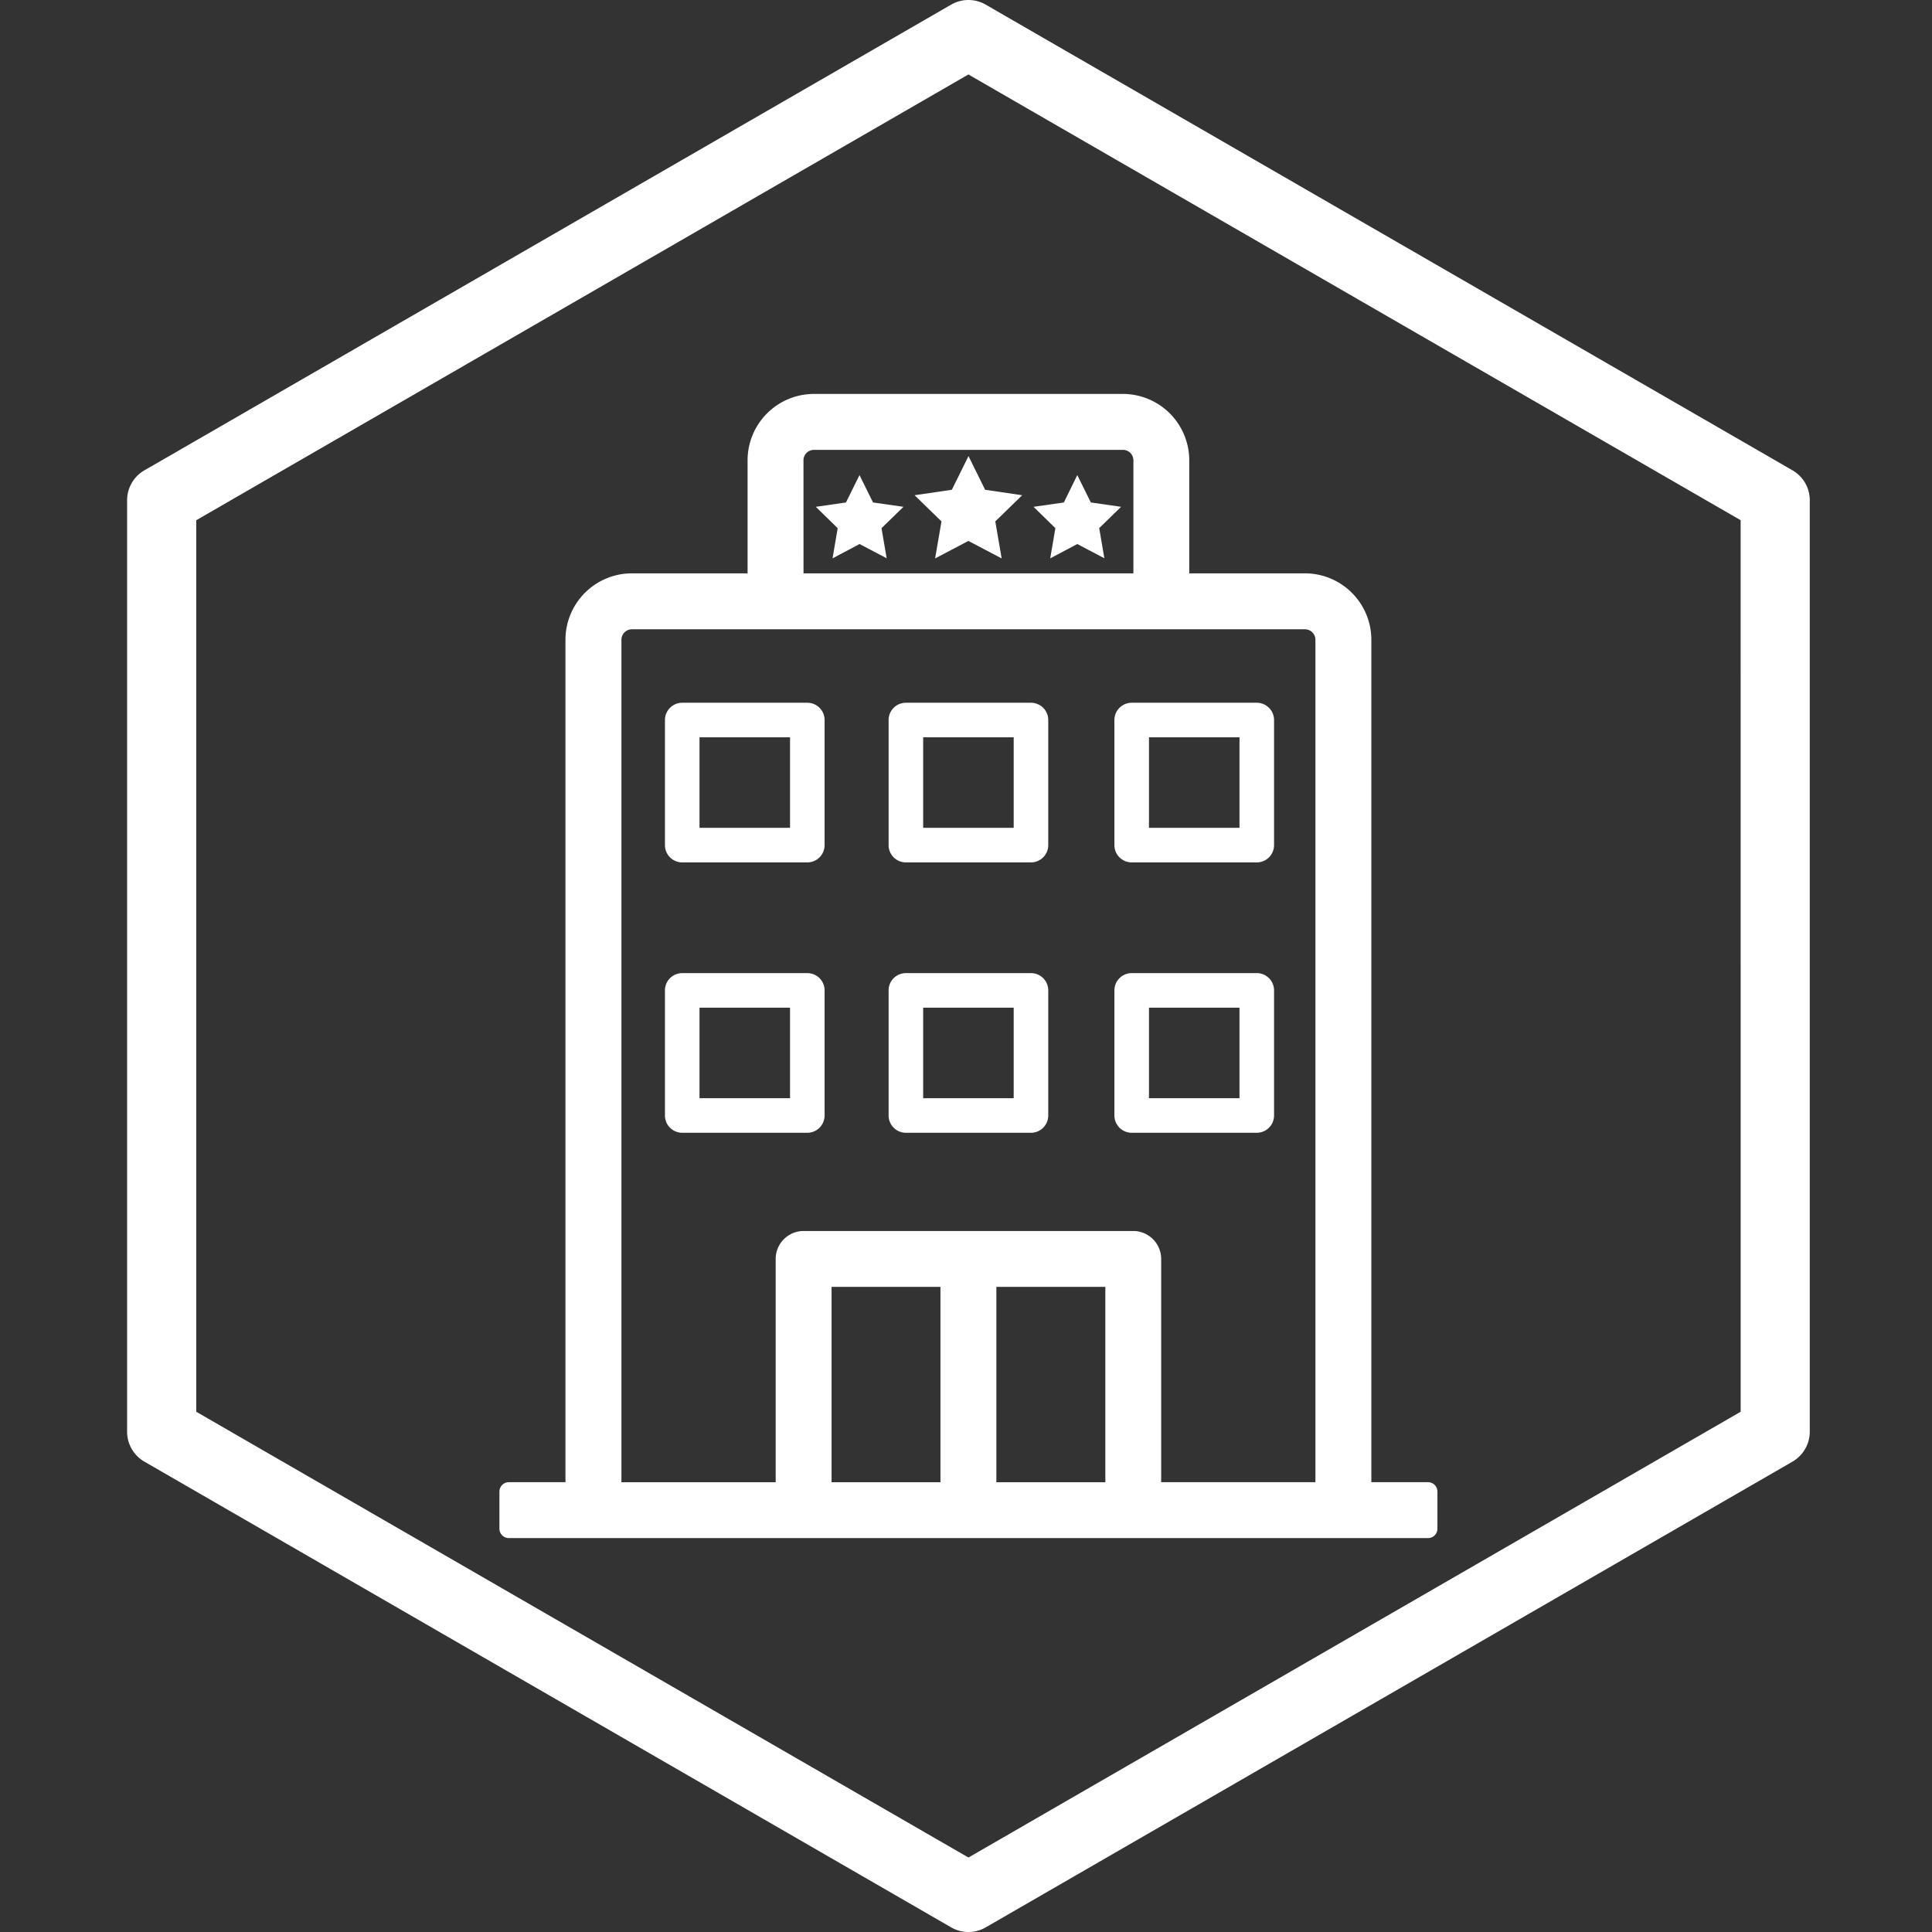 <?xml version="1.0" encoding="UTF-8" standalone="no"?> <svg xmlns:dc="http://purl.org/dc/elements/1.1/" xmlns:cc="http://creativecommons.org/ns#" xmlns:rdf="http://www.w3.org/1999/02/22-rdf-syntax-ns#" xmlns:svg="http://www.w3.org/2000/svg" xmlns="http://www.w3.org/2000/svg" xmlns:sodipodi="http://sodipodi.sourceforge.net/DTD/sodipodi-0.dtd" xmlns:inkscape="http://www.inkscape.org/namespaces/inkscape" width="133.528" height="133.528" viewBox="0 0 133.528 133.528" version="1.1" id="svg15" sodipodi:docname="2IC-Horeca.svg" inkscape:version="1.0.1 (3bc2e813f5, 2020-09-07)"><rect x="0" y="0" width="133.528" height="133.528" fill="#333333" stroke="none"/><defs id="defs19"></defs><g id="Grupo_293" data-name="Grupo 293" transform="translate(-13423.691,4755.086)"><g id="HT" transform="translate(13458.858,-4727.21)"><path id="Trazado_526" data-name="Trazado 526" d="m 281.956,50.332 -0.936,-1.892 -0.936,1.893 -2.084,0.3 1.512,1.477 -0.355,2.085 1.868,-0.989 1.873,0.983 -0.356,-2.079 1.517,-1.477 z" transform="translate(-256.784,-43.481)" fill="#ffffff"></path><path id="Trazado_527" data-name="Trazado 527" d="m 384.669,50.332 -0.936,-1.892 -0.929,1.893 -2.094,0.3 1.508,1.477 -0.356,2.085 1.871,-0.989 1.87,0.983 -0.356,-2.085 1.514,-1.471 z" transform="translate(-344.444,-43.481)" fill="#ffffff"></path><path id="Trazado_528" data-name="Trazado 528" d="m 329.5,41.808 -1.149,-2.328 -1.151,2.328 -2.575,0.377 1.858,1.808 -0.44,2.56 2.3,-1.209 2.3,1.209 -0.44,-2.56 1.859,-1.808 z" transform="translate(-296.581,-35.834)" fill="#ffffff"></path><path id="Trazado_529" data-name="Trazado 529" d="M 192.173,89.815 V 30.941 A 3.945,3.945 0 0 0 188.232,27 h -8.645 V 18.537 A 3.942,3.942 0 0 0 175.656,14.6 H 154.3 a 3.942,3.942 0 0 0 -3.939,3.937 V 27 h -8.645 a 3.945,3.945 0 0 0 -3.942,3.939 v 58.874 h -4.564 v 2.564 h 63.529 V 89.813 Z M 152.924,18.539 a 1.374,1.374 0 0 1 1.374,-1.374 h 21.355 a 1.374,1.374 0 0 1 1.374,1.374 V 27 h -24.1 z m -12.581,12.4 a 1.376,1.376 0 0 1 1.377,-1.373 h 46.51 a 1.376,1.376 0 0 1 1.377,1.373 v 58.874 h -11.96 V 73.735 a 1.284,1.284 0 0 0 -1.282,-1.282 h -22.78 a 1.282,1.282 0 0 0 -1.282,1.282 v 16.08 h -11.96 z m 14.523,44.077 h 8.825 v 14.8 h -8.825 z m 11.39,14.8 v -14.8 h 8.831 v 14.8 z" transform="translate(-133.21,-14.6)" fill="#ffffff" stroke="#ffffff" stroke-linecap="round" stroke-linejoin="round" stroke-width="1.3"></path><path id="Rectángulo_867" data-name="Rectángulo 867" d="M -3.806,-5 H 4.84 a 1.194,1.194 0 0 1 1.194,1.194 V 4.84 A 1.194,1.194 0 0 1 4.84,6.034 H -3.806 A 1.194,1.194 0 0 1 -5,4.84 V -3.806 A 1.194,1.194 0 0 1 -3.806,-5 Z m 7.451,2.389 h -6.256 v 6.256 h 6.256 z" transform="translate(31.248,25.694)" fill="#ffffff"></path><path id="Rectángulo_868" data-name="Rectángulo 868" d="M -3.806,-5 H 4.84 a 1.194,1.194 0 0 1 1.194,1.194 V 4.84 A 1.194,1.194 0 0 1 4.84,6.034 H -3.806 A 1.194,1.194 0 0 1 -5,4.84 V -3.806 A 1.194,1.194 0 0 1 -3.806,-5 Z m 7.451,2.389 h -6.256 v 6.256 h 6.256 z" transform="translate(31.248,44.38)" fill="#ffffff"></path><path id="Rectángulo_869" data-name="Rectángulo 869" d="M -3.806,-5 H 4.84 a 1.194,1.194 0 0 1 1.194,1.194 V 4.84 A 1.194,1.194 0 0 1 4.84,6.034 H -3.806 A 1.194,1.194 0 0 1 -5,4.84 V -3.806 A 1.194,1.194 0 0 1 -3.806,-5 Z m 7.451,2.389 h -6.256 v 6.256 h 6.256 z" transform="translate(46.854,25.694)" fill="#ffffff"></path><path id="Rectángulo_870" data-name="Rectángulo 870" d="M -3.806,-5 H 4.84 a 1.194,1.194 0 0 1 1.194,1.194 V 4.84 A 1.194,1.194 0 0 1 4.84,6.034 H -3.806 A 1.194,1.194 0 0 1 -5,4.84 V -3.806 A 1.194,1.194 0 0 1 -3.806,-5 Z m 7.451,2.389 h -6.256 v 6.256 h 6.256 z" transform="translate(15.79,25.694)" fill="#ffffff"></path><path id="Rectángulo_871" data-name="Rectángulo 871" d="M -3.806,-5 H 4.84 a 1.194,1.194 0 0 1 1.194,1.194 V 4.84 A 1.194,1.194 0 0 1 4.84,6.034 H -3.806 A 1.194,1.194 0 0 1 -5,4.84 V -3.806 A 1.194,1.194 0 0 1 -3.806,-5 Z m 7.451,2.389 h -6.256 v 6.256 h 6.256 z" transform="translate(46.854,44.38)" fill="#ffffff"></path><path id="Rectángulo_872" data-name="Rectángulo 872" d="M -3.806,-5 H 4.84 a 1.194,1.194 0 0 1 1.194,1.194 V 4.84 A 1.194,1.194 0 0 1 4.84,6.034 H -3.806 A 1.194,1.194 0 0 1 -5,4.84 V -3.806 A 1.194,1.194 0 0 1 -3.806,-5 Z m 7.451,2.389 h -6.256 v 6.256 h 6.256 z" transform="translate(15.79,44.38)" fill="#ffffff"></path></g><path id="Path_80" data-name="Path 80" d="m 1089.114,-5912.852 a 2.382,2.382 0 0 1 1.194,0.32 l 55.76,32.185 a 2.388,2.388 0 0 1 1.195,2.069 v 64.376 a 2.388,2.388 0 0 1 -1.187,2.064 l -0.266,0.155 -55.5,32.039 a 2.39,2.39 0 0 1 -2.389,0 l -55.759,-32.189 a 2.389,2.389 0 0 1 -1.194,-2.069 v -64.376 a 2.39,2.39 0 0 1 1.207,-2.076 l 0.266,-0.151 55.479,-32.027 a 2.382,2.382 0 0 1 1.194,-0.32 z m 53.371,35.953 -53.371,-30.806 -53.368,30.809 v 61.615 l 53.37,30.81 53.37,-30.809 z" transform="translate(12401.508,1157.766)" fill="#ffffff"></path></g></svg> 